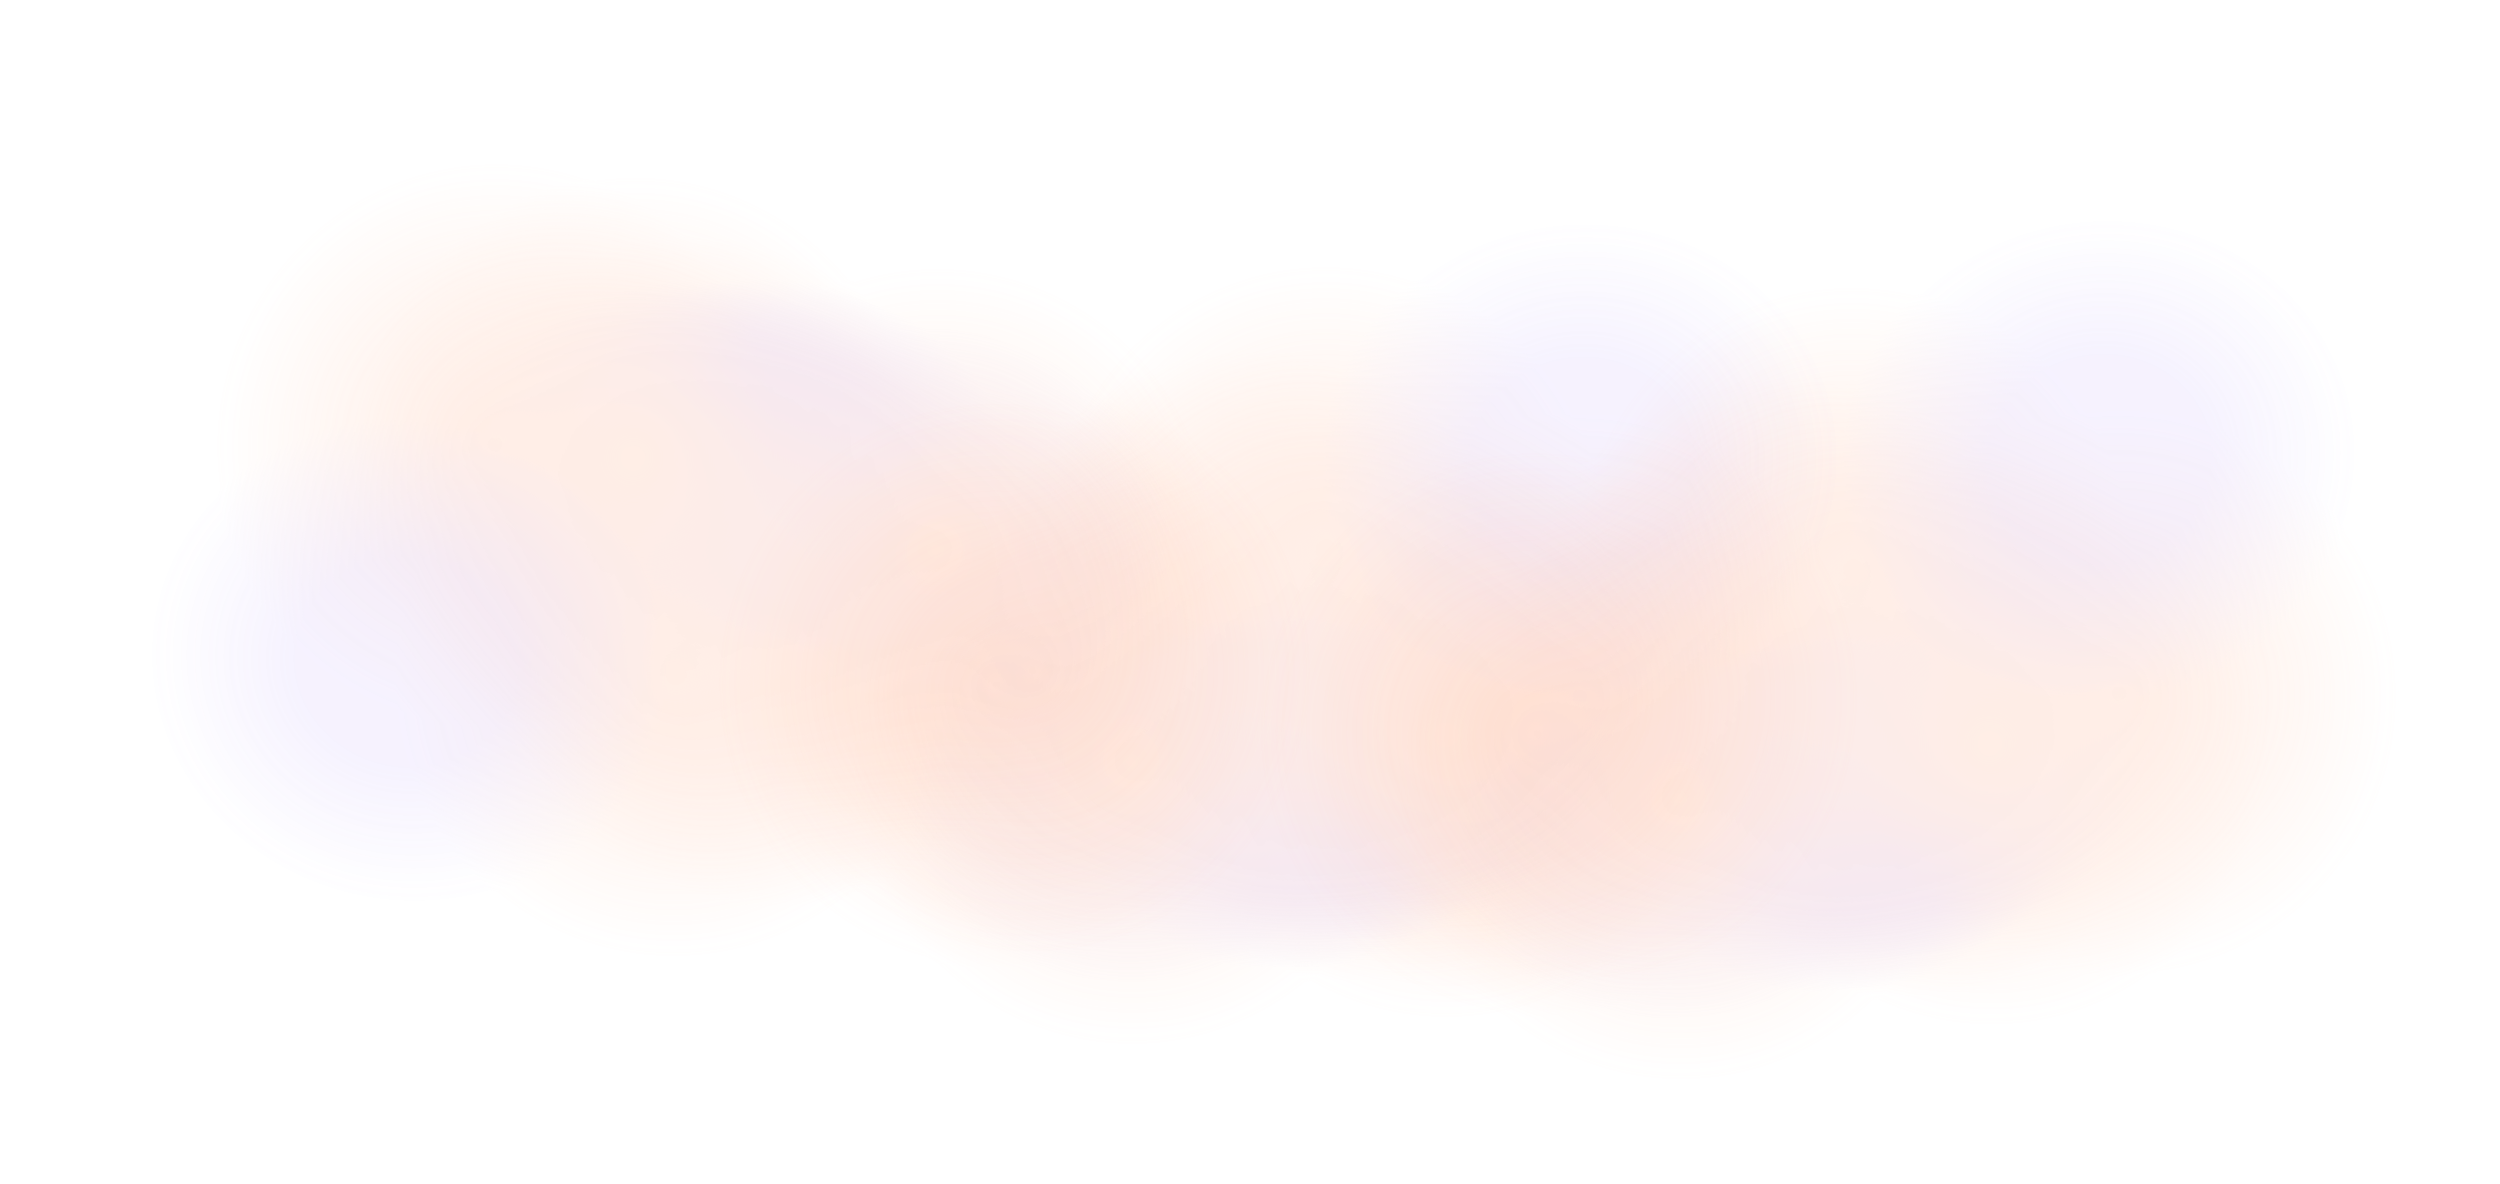 <svg width="946" height="448" viewBox="0 0 946 448" fill="none" xmlns="http://www.w3.org/2000/svg">
<g opacity="0.4">
<g opacity="0.6">
<g opacity="0.8" filter="url(#filter0_f_12386_429)">
<rect x="369.264" y="133.531" width="209.606" height="213.325" fill="url(#paint0_radial_12386_429)"/>
<rect x="272.08" y="152.49" width="209.606" height="213.325" fill="url(#paint1_radial_12386_429)"/>
<rect x="413.713" y="157.457" width="209.606" height="213.325" fill="url(#paint2_radial_12386_429)"/>
<rect x="462.197" y="199.789" width="144.504" height="147.068" fill="url(#paint3_radial_12386_429)" fill-opacity="0.5"/>
<rect x="343.246" y="227.103" width="178.467" height="143.68" fill="url(#paint4_radial_12386_429)" fill-opacity="0.5"/>
<rect x="403.975" y="222.133" width="178.467" height="143.68" fill="url(#paint5_radial_12386_429)"/>
<rect x="428.232" y="211.532" width="178.467" height="143.68" fill="url(#paint6_radial_12386_429)"/>
<rect x="397.094" y="100.875" width="209.606" height="213.325" fill="url(#paint7_radial_12386_429)"/>
<rect x="323.355" y="181.886" width="209.606" height="213.325" fill="url(#paint8_radial_12386_429)"/>
<rect x="493.209" y="156.98" width="209.606" height="213.325" fill="url(#paint9_radial_12386_429)"/>
<rect x="442.322" y="171.689" width="209.606" height="213.325" fill="url(#paint10_radial_12386_429)"/>
<rect x="500.582" y="84.338" width="195.495" height="181.265" fill="url(#paint11_radial_12386_429)" fill-opacity="0.5"/>
</g>
</g>
</g>
<g opacity="0.4">
<g opacity="0.6">
<g opacity="0.8" filter="url(#filter1_f_12386_429)">
<rect x="351.461" y="373.569" width="209.606" height="213.325" transform="rotate(-158.31 351.461 373.569)" fill="url(#paint12_radial_12386_429)"/>
<rect x="448.77" y="391.87" width="209.606" height="213.325" transform="rotate(-158.31 448.77 391.87)" fill="url(#paint13_radial_12386_429)"/>
<rect x="319" y="334.91" width="209.606" height="213.325" transform="rotate(-158.31 319 334.91)" fill="url(#paint14_radial_12386_429)"/>
<rect x="289.596" y="277.656" width="144.504" height="147.068" transform="rotate(-158.31 289.596 277.656)" fill="url(#paint15_radial_12386_429)" fill-opacity="0.5"/>
<rect x="410.219" y="296.238" width="178.467" height="143.68" transform="rotate(-158.31 410.219 296.238)" fill="url(#paint16_radial_12386_429)" fill-opacity="0.5"/>
<rect x="351.951" y="278.412" width="178.467" height="143.68" transform="rotate(-158.31 351.951 278.412)" fill="url(#paint17_radial_12386_429)"/>
<rect x="325.492" y="279.297" width="178.467" height="143.68" transform="rotate(-158.31 325.492 279.297)" fill="url(#paint18_radial_12386_429)"/>
<rect x="313.529" y="393.627" width="209.606" height="213.325" transform="rotate(-158.31 313.529 393.627)" fill="url(#paint19_radial_12386_429)"/>
<rect x="411.988" y="345.605" width="209.606" height="213.325" transform="rotate(-158.31 411.988 345.605)" fill="url(#paint20_radial_12386_429)"/>
<rect x="244.955" y="305.972" width="209.606" height="213.325" transform="rotate(-158.31 244.955 305.972)" fill="url(#paint21_radial_12386_429)"/>
<rect x="297.676" y="311.112" width="209.606" height="213.325" transform="rotate(-158.31 297.676 311.112)" fill="url(#paint22_radial_12386_429)"/>
<rect x="211.258" y="370.746" width="195.495" height="181.265" transform="rotate(-158.31 211.258 370.746)" fill="url(#paint23_radial_12386_429)" fill-opacity="0.5"/>
</g>
</g>
</g>
<g opacity="0.4">
<g opacity="0.6">
<g opacity="0.8" filter="url(#filter2_f_12386_429)">
<rect x="562.723" y="153.132" width="209.606" height="213.325" transform="rotate(-5.107 562.723 153.132)" fill="url(#paint24_radial_12386_429)"/>
<rect x="467.613" y="180.667" width="209.606" height="213.325" transform="rotate(-5.107 467.613 180.667)" fill="url(#paint25_radial_12386_429)"/>
<rect x="609.125" y="173.005" width="209.606" height="213.325" transform="rotate(-5.107 609.125 173.005)" fill="url(#paint26_radial_12386_429)"/>
<rect x="661.186" y="210.854" width="144.504" height="147.068" transform="rotate(-5.107 661.186 210.854)" fill="url(#paint27_radial_12386_429)" fill-opacity="0.5"/>
<rect x="545.137" y="248.648" width="178.467" height="143.68" transform="rotate(-5.107 545.137 248.648)" fill="url(#paint28_radial_12386_429)" fill-opacity="0.5"/>
<rect x="605.184" y="238.292" width="178.467" height="143.68" transform="rotate(-5.107 605.184 238.292)" fill="url(#paint29_radial_12386_429)"/>
<rect x="628.402" y="225.574" width="178.467" height="143.68" transform="rotate(-5.107 628.402 225.574)" fill="url(#paint30_radial_12386_429)"/>
<rect x="587.537" y="118.127" width="209.606" height="213.325" transform="rotate(-5.107 587.537 118.127)" fill="url(#paint31_radial_12386_429)"/>
<rect x="521.301" y="205.381" width="209.606" height="213.325" transform="rotate(-5.107 521.301 205.381)" fill="url(#paint32_radial_12386_429)"/>
<rect x="688.264" y="165.455" width="209.606" height="213.325" transform="rotate(-5.107 688.264 165.455)" fill="url(#paint33_radial_12386_429)"/>
<rect x="638.887" y="184.635" width="209.606" height="213.325" transform="rotate(-5.107 638.887 184.635)" fill="url(#paint34_radial_12386_429)"/>
<rect x="689.141" y="92.445" width="195.495" height="181.265" transform="rotate(-5.107 689.141 92.445)" fill="url(#paint35_radial_12386_429)" fill-opacity="0.5"/>
</g>
</g>
</g>
<defs>
<filter id="filter0_f_12386_429" x="237.249" y="54.884" width="495.02" height="369.781" filterUnits="userSpaceOnUse" color-interpolation-filters="sRGB">
<feFlood flood-opacity="0" result="BackgroundImageFix"/>
<feBlend mode="normal" in="SourceGraphic" in2="BackgroundImageFix" result="shape"/>
<feGaussianBlur stdDeviation="14.727" result="effect1_foregroundBlur_12386_429"/>
</filter>
<filter id="filter1_f_12386_429" x="0.001" y="0.386" width="563.897" height="470.886" filterUnits="userSpaceOnUse" color-interpolation-filters="sRGB">
<feFlood flood-opacity="0" result="BackgroundImageFix"/>
<feBlend mode="normal" in="SourceGraphic" in2="BackgroundImageFix" result="shape"/>
<feGaussianBlur stdDeviation="14.727" result="effect1_foregroundBlur_12386_429"/>
</filter>
<filter id="filter2_f_12386_429" x="428.208" y="45.589" width="517.315" height="401.725" filterUnits="userSpaceOnUse" color-interpolation-filters="sRGB">
<feFlood flood-opacity="0" result="BackgroundImageFix"/>
<feBlend mode="normal" in="SourceGraphic" in2="BackgroundImageFix" result="shape"/>
<feGaussianBlur stdDeviation="14.727" result="effect1_foregroundBlur_12386_429"/>
</filter>
<radialGradient id="paint0_radial_12386_429" cx="0" cy="0" r="1" gradientUnits="userSpaceOnUse" gradientTransform="translate(474.067 240.194) rotate(82.378) scale(107.613 105.737)">
<stop stop-color="#FFA57C"/>
<stop offset="0.553" stop-color="#FFA57C" stop-opacity="0.5"/>
<stop offset="1" stop-color="#FFA57C" stop-opacity="0"/>
</radialGradient>
<radialGradient id="paint1_radial_12386_429" cx="0" cy="0" r="1" gradientUnits="userSpaceOnUse" gradientTransform="translate(376.883 259.153) rotate(82.378) scale(107.613 105.737)">
<stop stop-color="#FFA57C"/>
<stop offset="0.553" stop-color="#FFA57C" stop-opacity="0.5"/>
<stop offset="1" stop-color="#FFA57C" stop-opacity="0"/>
</radialGradient>
<radialGradient id="paint2_radial_12386_429" cx="0" cy="0" r="1" gradientUnits="userSpaceOnUse" gradientTransform="translate(518.516 264.119) rotate(82.378) scale(107.613 105.737)">
<stop stop-color="#FFA57C"/>
<stop offset="0.553" stop-color="#FFA57C" stop-opacity="0.5"/>
<stop offset="1" stop-color="#FFA57C" stop-opacity="0"/>
</radialGradient>
<radialGradient id="paint3_radial_12386_429" cx="0" cy="0" r="1" gradientUnits="userSpaceOnUse" gradientTransform="translate(534.449 273.323) rotate(82.378) scale(74.19 72.896)">
<stop stop-color="#974EF2"/>
<stop offset="0.278" stop-color="#7A31C8" stop-opacity="0.85"/>
<stop offset="0.553" stop-color="#7A31C8" stop-opacity="0.5"/>
<stop offset="1" stop-color="#7A31C8" stop-opacity="0"/>
</radialGradient>
<radialGradient id="paint4_radial_12386_429" cx="0" cy="0" r="1" gradientUnits="userSpaceOnUse" gradientTransform="translate(432.48 298.943) rotate(80.399) scale(72.861 89.559)">
<stop offset="0.427" stop-color="#8D63F9" stop-opacity="0.85"/>
<stop offset="1" stop-color="#8D63F9" stop-opacity="0"/>
</radialGradient>
<radialGradient id="paint5_radial_12386_429" cx="0" cy="0" r="1" gradientUnits="userSpaceOnUse" gradientTransform="translate(493.208 293.973) rotate(80.399) scale(72.861 89.559)">
<stop offset="0.427" stop-color="#8D63F9" stop-opacity="0.85"/>
<stop offset="1" stop-color="#8D63F9" stop-opacity="0"/>
</radialGradient>
<radialGradient id="paint6_radial_12386_429" cx="0" cy="0" r="1" gradientUnits="userSpaceOnUse" gradientTransform="translate(517.466 283.372) rotate(80.399) scale(72.861 89.559)">
<stop offset="0.427" stop-color="#8D63F9" stop-opacity="0.85"/>
<stop offset="1" stop-color="#8D63F9" stop-opacity="0"/>
</radialGradient>
<radialGradient id="paint7_radial_12386_429" cx="0" cy="0" r="1" gradientUnits="userSpaceOnUse" gradientTransform="translate(501.897 207.537) rotate(82.378) scale(107.613 105.737)">
<stop stop-color="#FFA57C"/>
<stop offset="0.553" stop-color="#FFA57C" stop-opacity="0.5"/>
<stop offset="1" stop-color="#FFA57C" stop-opacity="0"/>
</radialGradient>
<radialGradient id="paint8_radial_12386_429" cx="0" cy="0" r="1" gradientUnits="userSpaceOnUse" gradientTransform="translate(428.159 288.548) rotate(82.378) scale(107.613 105.737)">
<stop stop-color="#FFA57C"/>
<stop offset="0.553" stop-color="#FFA57C" stop-opacity="0.5"/>
<stop offset="1" stop-color="#FFA57C" stop-opacity="0"/>
</radialGradient>
<radialGradient id="paint9_radial_12386_429" cx="0" cy="0" r="1" gradientUnits="userSpaceOnUse" gradientTransform="translate(598.012 263.643) rotate(82.378) scale(107.613 105.737)">
<stop stop-color="#FFA57C"/>
<stop offset="0.553" stop-color="#FFA57C" stop-opacity="0.5"/>
<stop offset="1" stop-color="#FFA57C" stop-opacity="0"/>
</radialGradient>
<radialGradient id="paint10_radial_12386_429" cx="0" cy="0" r="1" gradientUnits="userSpaceOnUse" gradientTransform="translate(547.125 278.352) rotate(82.378) scale(107.613 105.737)">
<stop stop-color="#FFA57C"/>
<stop offset="0.553" stop-color="#FFA57C" stop-opacity="0.5"/>
<stop offset="1" stop-color="#FFA57C" stop-opacity="0"/>
</radialGradient>
<radialGradient id="paint11_radial_12386_429" cx="0" cy="0" r="1" gradientUnits="userSpaceOnUse" gradientTransform="translate(598.329 174.97) rotate(81.644) scale(91.605 98.441)">
<stop offset="0.427" stop-color="#8D63F9" stop-opacity="0.85"/>
<stop offset="1" stop-color="#8D63F9" stop-opacity="0"/>
</radialGradient>
<radialGradient id="paint12_radial_12386_429" cx="0" cy="0" r="1" gradientUnits="userSpaceOnUse" gradientTransform="translate(456.264 480.232) rotate(82.378) scale(107.613 105.737)">
<stop stop-color="#FFA57C"/>
<stop offset="0.553" stop-color="#FFA57C" stop-opacity="0.5"/>
<stop offset="1" stop-color="#FFA57C" stop-opacity="0"/>
</radialGradient>
<radialGradient id="paint13_radial_12386_429" cx="0" cy="0" r="1" gradientUnits="userSpaceOnUse" gradientTransform="translate(553.573 498.532) rotate(82.378) scale(107.613 105.737)">
<stop stop-color="#FFA57C"/>
<stop offset="0.553" stop-color="#FFA57C" stop-opacity="0.5"/>
<stop offset="1" stop-color="#FFA57C" stop-opacity="0"/>
</radialGradient>
<radialGradient id="paint14_radial_12386_429" cx="0" cy="0" r="1" gradientUnits="userSpaceOnUse" gradientTransform="translate(423.803 441.572) rotate(82.378) scale(107.613 105.737)">
<stop stop-color="#FFA57C"/>
<stop offset="0.553" stop-color="#FFA57C" stop-opacity="0.5"/>
<stop offset="1" stop-color="#FFA57C" stop-opacity="0"/>
</radialGradient>
<radialGradient id="paint15_radial_12386_429" cx="0" cy="0" r="1" gradientUnits="userSpaceOnUse" gradientTransform="translate(361.848 351.19) rotate(82.378) scale(74.19 72.896)">
<stop stop-color="#974EF2"/>
<stop offset="0.278" stop-color="#7A31C8" stop-opacity="0.85"/>
<stop offset="0.553" stop-color="#7A31C8" stop-opacity="0.5"/>
<stop offset="1" stop-color="#7A31C8" stop-opacity="0"/>
</radialGradient>
<radialGradient id="paint16_radial_12386_429" cx="0" cy="0" r="1" gradientUnits="userSpaceOnUse" gradientTransform="translate(499.452 368.078) rotate(80.399) scale(72.861 89.559)">
<stop offset="0.427" stop-color="#8D63F9" stop-opacity="0.85"/>
<stop offset="1" stop-color="#8D63F9" stop-opacity="0"/>
</radialGradient>
<radialGradient id="paint17_radial_12386_429" cx="0" cy="0" r="1" gradientUnits="userSpaceOnUse" gradientTransform="translate(441.185 350.252) rotate(80.399) scale(72.861 89.559)">
<stop offset="0.427" stop-color="#8D63F9" stop-opacity="0.85"/>
<stop offset="1" stop-color="#8D63F9" stop-opacity="0"/>
</radialGradient>
<radialGradient id="paint18_radial_12386_429" cx="0" cy="0" r="1" gradientUnits="userSpaceOnUse" gradientTransform="translate(414.726 351.137) rotate(80.399) scale(72.861 89.559)">
<stop offset="0.427" stop-color="#8D63F9" stop-opacity="0.85"/>
<stop offset="1" stop-color="#8D63F9" stop-opacity="0"/>
</radialGradient>
<radialGradient id="paint19_radial_12386_429" cx="0" cy="0" r="1" gradientUnits="userSpaceOnUse" gradientTransform="translate(418.332 500.29) rotate(82.378) scale(107.613 105.737)">
<stop stop-color="#FFA57C"/>
<stop offset="0.553" stop-color="#FFA57C" stop-opacity="0.5"/>
<stop offset="1" stop-color="#FFA57C" stop-opacity="0"/>
</radialGradient>
<radialGradient id="paint20_radial_12386_429" cx="0" cy="0" r="1" gradientUnits="userSpaceOnUse" gradientTransform="translate(516.791 452.268) rotate(82.378) scale(107.613 105.737)">
<stop stop-color="#FFA57C"/>
<stop offset="0.553" stop-color="#FFA57C" stop-opacity="0.5"/>
<stop offset="1" stop-color="#FFA57C" stop-opacity="0"/>
</radialGradient>
<radialGradient id="paint21_radial_12386_429" cx="0" cy="0" r="1" gradientUnits="userSpaceOnUse" gradientTransform="translate(349.758 412.634) rotate(82.378) scale(107.613 105.737)">
<stop stop-color="#FFA57C"/>
<stop offset="0.553" stop-color="#FFA57C" stop-opacity="0.5"/>
<stop offset="1" stop-color="#FFA57C" stop-opacity="0"/>
</radialGradient>
<radialGradient id="paint22_radial_12386_429" cx="0" cy="0" r="1" gradientUnits="userSpaceOnUse" gradientTransform="translate(402.479 417.774) rotate(82.378) scale(107.613 105.737)">
<stop stop-color="#FFA57C"/>
<stop offset="0.553" stop-color="#FFA57C" stop-opacity="0.5"/>
<stop offset="1" stop-color="#FFA57C" stop-opacity="0"/>
</radialGradient>
<radialGradient id="paint23_radial_12386_429" cx="0" cy="0" r="1" gradientUnits="userSpaceOnUse" gradientTransform="translate(309.005 461.379) rotate(81.644) scale(91.605 98.441)">
<stop offset="0.427" stop-color="#8D63F9" stop-opacity="0.85"/>
<stop offset="1" stop-color="#8D63F9" stop-opacity="0"/>
</radialGradient>
<radialGradient id="paint24_radial_12386_429" cx="0" cy="0" r="1" gradientUnits="userSpaceOnUse" gradientTransform="translate(667.526 259.794) rotate(82.378) scale(107.613 105.737)">
<stop stop-color="#FFA57C"/>
<stop offset="0.553" stop-color="#FFA57C" stop-opacity="0.5"/>
<stop offset="1" stop-color="#FFA57C" stop-opacity="0"/>
</radialGradient>
<radialGradient id="paint25_radial_12386_429" cx="0" cy="0" r="1" gradientUnits="userSpaceOnUse" gradientTransform="translate(572.416 287.329) rotate(82.378) scale(107.613 105.737)">
<stop stop-color="#FFA57C"/>
<stop offset="0.553" stop-color="#FFA57C" stop-opacity="0.5"/>
<stop offset="1" stop-color="#FFA57C" stop-opacity="0"/>
</radialGradient>
<radialGradient id="paint26_radial_12386_429" cx="0" cy="0" r="1" gradientUnits="userSpaceOnUse" gradientTransform="translate(713.928 279.668) rotate(82.378) scale(107.613 105.737)">
<stop stop-color="#FFA57C"/>
<stop offset="0.553" stop-color="#FFA57C" stop-opacity="0.5"/>
<stop offset="1" stop-color="#FFA57C" stop-opacity="0"/>
</radialGradient>
<radialGradient id="paint27_radial_12386_429" cx="0" cy="0" r="1" gradientUnits="userSpaceOnUse" gradientTransform="translate(733.438 284.389) rotate(82.378) scale(74.19 72.896)">
<stop stop-color="#974EF2"/>
<stop offset="0.278" stop-color="#7A31C8" stop-opacity="0.85"/>
<stop offset="0.553" stop-color="#7A31C8" stop-opacity="0.5"/>
<stop offset="1" stop-color="#7A31C8" stop-opacity="0"/>
</radialGradient>
<radialGradient id="paint28_radial_12386_429" cx="0" cy="0" r="1" gradientUnits="userSpaceOnUse" gradientTransform="translate(634.37 320.488) rotate(80.399) scale(72.861 89.559)">
<stop offset="0.427" stop-color="#8D63F9" stop-opacity="0.85"/>
<stop offset="1" stop-color="#8D63F9" stop-opacity="0"/>
</radialGradient>
<radialGradient id="paint29_radial_12386_429" cx="0" cy="0" r="1" gradientUnits="userSpaceOnUse" gradientTransform="translate(694.417 310.132) rotate(80.399) scale(72.861 89.559)">
<stop offset="0.427" stop-color="#8D63F9" stop-opacity="0.85"/>
<stop offset="1" stop-color="#8D63F9" stop-opacity="0"/>
</radialGradient>
<radialGradient id="paint30_radial_12386_429" cx="0" cy="0" r="1" gradientUnits="userSpaceOnUse" gradientTransform="translate(717.636 297.414) rotate(80.399) scale(72.861 89.559)">
<stop offset="0.427" stop-color="#8D63F9" stop-opacity="0.85"/>
<stop offset="1" stop-color="#8D63F9" stop-opacity="0"/>
</radialGradient>
<radialGradient id="paint31_radial_12386_429" cx="0" cy="0" r="1" gradientUnits="userSpaceOnUse" gradientTransform="translate(692.34 224.79) rotate(82.378) scale(107.613 105.737)">
<stop stop-color="#FFA57C"/>
<stop offset="0.553" stop-color="#FFA57C" stop-opacity="0.5"/>
<stop offset="1" stop-color="#FFA57C" stop-opacity="0"/>
</radialGradient>
<radialGradient id="paint32_radial_12386_429" cx="0" cy="0" r="1" gradientUnits="userSpaceOnUse" gradientTransform="translate(626.104 312.044) rotate(82.378) scale(107.613 105.737)">
<stop stop-color="#FFA57C"/>
<stop offset="0.553" stop-color="#FFA57C" stop-opacity="0.5"/>
<stop offset="1" stop-color="#FFA57C" stop-opacity="0"/>
</radialGradient>
<radialGradient id="paint33_radial_12386_429" cx="0" cy="0" r="1" gradientUnits="userSpaceOnUse" gradientTransform="translate(793.067 272.118) rotate(82.378) scale(107.613 105.737)">
<stop stop-color="#FFA57C"/>
<stop offset="0.553" stop-color="#FFA57C" stop-opacity="0.5"/>
<stop offset="1" stop-color="#FFA57C" stop-opacity="0"/>
</radialGradient>
<radialGradient id="paint34_radial_12386_429" cx="0" cy="0" r="1" gradientUnits="userSpaceOnUse" gradientTransform="translate(743.69 291.297) rotate(82.378) scale(107.613 105.737)">
<stop stop-color="#FFA57C"/>
<stop offset="0.553" stop-color="#FFA57C" stop-opacity="0.5"/>
<stop offset="1" stop-color="#FFA57C" stop-opacity="0"/>
</radialGradient>
<radialGradient id="paint35_radial_12386_429" cx="0" cy="0" r="1" gradientUnits="userSpaceOnUse" gradientTransform="translate(786.888 183.077) rotate(81.644) scale(91.605 98.441)">
<stop offset="0.427" stop-color="#8D63F9" stop-opacity="0.85"/>
<stop offset="1" stop-color="#8D63F9" stop-opacity="0"/>
</radialGradient>
</defs>
</svg>
